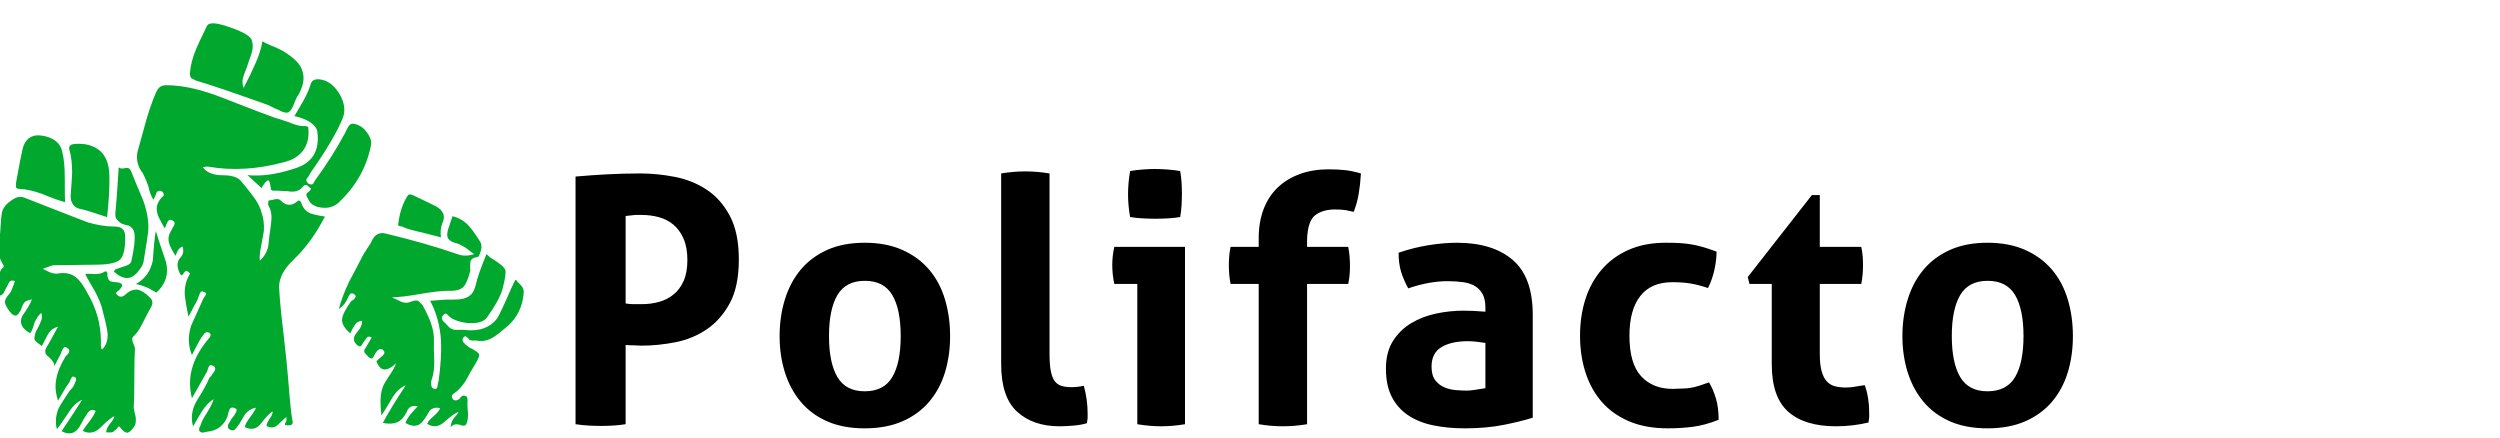 <svg xmlns="http://www.w3.org/2000/svg" width="100%" height="100%" viewBox="0 0 369.913 64.829" class="looka-1j8o68f"><defs id="SvgjsDefs4329"/><g xmlns="http://www.w3.org/2000/svg" id="SvgjsG4330" featurekey="UFHKJ9-0" transform="matrix(0.869,0,0,0.869,-5.057,-9.665)" fill="#00a82d">
<path xmlns="http://www.w3.org/2000/svg" d="m41.648 15.141c0.668-0.168 1.934 0.102 3.801 0.801 1.898 0.699 2.965 1.352 3.199 1.949 0.234 0.566 0.266 1.215 0.102 1.949-0.102 0.434-0.316 1.082-0.648 1.949-0.133 0.5-0.383 1.184-0.75 2.051-0.301 0.832-0.316 1.582-0.051 2.25 0.867-1.668 1.484-2.934 1.852-3.801 0.699-1.5 1.148-2.883 1.352-4.148 0.367 0.266 1.117 0.617 2.25 1.051 0.969 0.434 1.699 0.852 2.199 1.25 1.434 0.969 2.25 2.016 2.449 3.148 0.266 1.031 0 2.281-0.801 3.75l-0.148 0.148c-0.102 0.168-0.336 0.699-0.699 1.602-0.234 0.633-0.551 1.031-0.949 1.199-0.398 0.066-0.918-0.082-1.551-0.449-0.367-0.133-0.934-0.398-1.699-0.801-5.469-1.969-9.582-3.367-12.352-4.199-0.398-0.199-0.668-0.336-0.801-0.398-0.164-0.164-0.25-0.449-0.25-0.852 0.102-1.301 0.449-2.668 1.051-4.102 0.199-0.5 0.816-1.816 1.852-3.949 0.094-0.199 0.297-0.332 0.594-0.398zm2.102 12.648c5.301 2.066 8.266 3.199 8.898 3.398 0.102 0 0.934 0.266 2.5 0.801 0.969 0.434 1.801 0.633 2.5 0.602 0.367 0 0.586 0.066 0.648 0.199 0.031 0.168 0.051 0.383 0.051 0.648 0.066 1.301-0.25 2.414-0.949 3.352-0.734 0.934-1.75 1.566-3.051 1.898-4.598 1.27-8.965 1.535-13.098 0.805-0.133-0.031-0.434 0-0.898 0.102 0.566 0.801 1.516 1.25 2.852 1.352 0.965 0 1.633 0.051 2 0.148 0.734 0.133 1.281 0.414 1.648 0.852 0.469 0.531 1.133 1.367 2 2.5 0.766 1 1.266 1.949 1.5 2.852 0.332 0.934 0.469 1.984 0.398 3.148-0.102 0.633-0.281 1.648-0.551 3.051-0.133 0.5-0.184 1.168-0.148 2 0.766-0.668 1.25-1.5 1.449-2.5 0.133-1.332 0.25-2.281 0.352-2.852 0.133-0.934 0.199-1.602 0.199-2 0-0.801-0.184-1.484-0.551-2.051-0.031-0.102-0.031-0.281 0-0.551 0-0.199 0.066-0.301 0.199-0.301 0.102 0 0.434-0.066 1-0.199 0.398-0.066 0.699 0 0.898 0.199 0.898 0.934 1.832 1 2.801 0.199 0.266-0.266 0.5-0.219 0.699 0.148 0.266 0.898 0.781 1.516 1.551 1.852 0.531 0.199 1.367 0.383 2.5 0.551-1.531 2.969-3.301 5.398-5.301 7.301-1.734 1.633-2.566 3.25-2.5 4.852 0.102 1.965 0.352 4.566 0.75 7.801 0.434 3.801 0.699 6.414 0.801 7.852 0.266 3.531 0.516 5.918 0.75 7.148 0.066 0.398-0.164 0.602-0.699 0.602-0.266 0-0.449-0.016-0.551-0.051-0.133-0.066-0.082-0.266 0.148-0.602 0.031 0 0.051-0.25 0.051-0.75-0.133 0.031-0.617 0.465-1.449 1.301-0.602 0.531-1.25 0.602-1.949 0.199 0-0.234 0.148-0.602 0.449-1.102 0.402-0.535 0.602-0.984 0.602-1.352-0.336 0.102-1.016 0.801-2.051 2.102-0.699 0.898-1.598 1.082-2.699 0.547 0.066-0.398 0.352-0.934 0.852-1.602 0.531-0.699 0.883-1.266 1.051-1.699-0.734 0.133-1.352 0.5-1.852 1.102-0.234 0.398-0.566 0.965-1 1.699-0.332 0.434-0.566 0.734-0.699 0.898-0.266 0.234-0.582 0.234-0.949 0-0.301-0.199-0.367-0.5-0.199-0.898 0.266-0.398 0.434-0.684 0.5-0.852 0.367-0.434 0.602-0.766 0.699-1 0.266-0.398 0.281-0.668 0.051-0.801-0.5-0.266-0.852-0.219-1.051 0.148-0.133 0.301-0.25 0.699-0.352 1.199-0.637 1.605-1.816 2.473-3.551 2.606-0.367 0.102-0.602 0.148-0.699 0.148-0.199 0-0.383-0.102-0.551-0.301-0.031-0.133-0.031-0.301 0-0.5 0.133-0.234 0.219-0.418 0.25-0.551 0.133-0.5 0.5-1.199 1.102-2.102 0.566-0.934 0.934-1.684 1.102-2.25-0.734 0.434-1.418 1.148-2.051 2.148-0.332 0.535-0.816 1.367-1.449 2.5-0.434-1.398-0.234-2.852 0.602-4.352 1.066-1.668 1.781-2.969 2.148-3.898 0.297-0.293 0.48-0.527 0.547-0.695 0.266-0.301 0.414-0.551 0.449-0.75 0.066-0.266-0.066-0.484-0.398-0.648-0.332-0.168-0.551-0.133-0.652 0.102-0.102 0.168-0.199 0.449-0.301 0.852-0.164 0.262-1.031 1.797-2.598 4.598-0.434-1.766-0.434-3.434 0-5 0.398-1.566 1.25-3.164 2.551-4.801l0.5-0.602c0.199-0.332 0.168-0.582-0.102-0.75-0.234-0.164-0.484-0.148-0.75 0.051-0.035 0-0.219 0.234-0.551 0.699-0.43 0.668-0.984 1.684-1.648 3.051-0.668-1.633-0.699-3.336-0.102-5.102 0.934-2.031 1.633-3.582 2.102-4.648 0.164-0.199 0.281-0.367 0.352-0.5 0.133-0.234 0.031-0.398-0.301-0.5-0.266-0.133-0.449-0.133-0.551 0-0.102 0.102-0.219 0.352-0.352 0.75-0.133 0.469-0.398 1.016-0.801 1.648-0.168 0.398-0.484 1-0.949 1.801-0.367-1.867-0.566-3.031-0.602-3.5-0.102-1.266 0.117-2.398 0.648-3.398 0.164-0.266 0.234-0.434 0.199-0.5-0.102-0.102-0.266-0.234-0.5-0.398-0.195-0.035-0.41 0.148-0.645 0.547-0.168 0.301-0.352 0.266-0.551-0.102-0.535-1.102-0.535-1.969 0-2.602 0.566-0.531 0.715-1.199 0.449-2-0.332 0.133-0.602 0.367-0.801 0.699-0.234 0.5-0.367 0.801-0.398 0.898-0.633-1.031-0.984-1.719-1.051-2.051-0.266-0.758-0.148-1.527 0.352-2.293 0.234-0.469 0.383-0.734 0.449-0.801 0.199-0.434 0.102-0.734-0.301-0.898-0.367-0.199-0.648-0.082-0.848 0.352-0.234 0.633-0.383 0.969-0.449 1-0.801-1.398-1.219-2.266-1.25-2.602-0.266-0.934 0-1.832 0.801-2.699 0.234-0.133 0.336-0.281 0.301-0.449 0-0.199-0.117-0.383-0.352-0.551-0.203-0.102-0.352-0.117-0.453-0.051-0.301 0.031-0.469 0.215-0.5 0.551-0.031 0.066-0.184 0.383-0.449 0.949-0.367-0.535-0.668-1.332-0.898-2.398-0.367-0.965-0.668-1.668-0.898-2.102-0.836-1.035-1.152-2.219-0.953-3.551 0.434-1.602 0.766-2.801 1-3.602 0.699-2.699 1.434-4.918 2.199-6.648 0.266-0.531 0.531-0.867 0.801-1 0.332-0.168 0.75-0.234 1.25-0.199 2.633 0.031 5.734 0.75 9.301 2.148zm7.5 14.152c-0.234 0.164-0.531 0.566-0.898 1.199l-2.398-2.199c2.367 0.234 5.016-0.133 7.949-1.102 3.066-0.898 4.383-3 3.949-6.301-0.066-0.531-0.469-1.066-1.199-1.602-0.766-0.469-1.664-0.816-2.699-1.051 0.734-1.234 1.25-2.117 1.551-2.648 0.602-1.102 1.016-2.066 1.25-2.898 0.199-0.566 0.719-0.801 1.551-0.699 1.301 0.168 2.398 0.984 3.301 2.449 0.898 1.531 1.082 2.934 0.551 4.199-0.969 2.367-2.766 5.418-5.398 9.148-0.066 0.102-0.219 0.367-0.449 0.801-0.469 0.398-0.434 0.801 0.102 1.199 0.301 0.133 0.531 0.133 0.699 0 0.031-0.066 0.148-0.266 0.352-0.602 1.934-2.633 3.633-5.316 5.102-8.051 0.234-0.5 0.434-0.883 0.602-1.148 0.266-0.434 0.684-0.551 1.25-0.352 0.734 0.199 1.367 0.668 1.898 1.398 0.555 0.773 0.789 1.473 0.688 2.106-0.734 3.801-2.586 7.086-5.551 9.852-0.734 0.668-1.648 0.949-2.75 0.852-1.133-0.102-1.898-0.516-2.301-1.25-0.234-0.434-0.352-0.668-0.352-0.699-0.168-0.266-0.066-0.516 0.301-0.75 0.199-0.133 0.316-0.266 0.352-0.398 0.102-0.168 0.016-0.301-0.25-0.398-0.199-0.238-0.332-0.355-0.398-0.355-0.266-0.066-0.484 0.016-0.648 0.25-0.566 0.734-1.398 1-2.5 0.801-1.5-0.102-2.367-0.133-2.602-0.102 0 0.031-0.051 0.016-0.148-0.051-0.133-0.066-0.199-0.117-0.199-0.148-0.137-1.332-0.371-1.816-0.703-1.449zm-32.801-6.301c1.832-0.168 3.316 0.234 4.449 1.199 1 0.934 1.516 2.332 1.551 4.199 0.031 2.102-0.102 4.449-0.398 7.051l-2.449-0.801c-0.898-0.301-1.684-0.516-2.352-0.648-0.602-0.199-0.984-0.535-1.148-1-0.168-0.199-0.25-0.633-0.25-1.301 0.133-1.699 0.219-2.969 0.25-3.801 0-1.531-0.148-2.816-0.449-3.852-0.203-0.598 0.066-0.945 0.797-1.047zm-2 1.5c0.266 1.031 0.398 2.434 0.398 4.199 0 2.398 0.016 3.801 0.051 4.199-0.93-0.23-2.234-0.699-3.898-1.398-1.5-0.535-2.766-0.816-3.801-0.852-0.398 0-0.617-0.102-0.648-0.301-0.031-0.168-0.031-0.418 0-0.75 0.531-2.965 0.918-4.934 1.148-5.898 0.199-0.734 0.551-1.301 1.051-1.699 0.566-0.398 1.234-0.551 2-0.449 1 0.102 1.852 0.414 2.551 0.949 0.633 0.5 1.016 1.168 1.148 2zm9.801 2.602c0.133 0.102 0.449 0.102 0.949 0 0.465-0.102 0.781 0.082 0.949 0.551 0.434 1.102 1.117 2.75 2.051 4.949 0.699 1.934 0.984 3.719 0.852 5.352-0.066 0.602-0.332 2.316-0.801 5.148-0.066 0.367-0.281 0.785-0.648 1.25-1.234 1.832-2.699 1.949-4.398 0.352l0.25-0.352c0.133-0.031 0.664-0.215 1.602-0.551 0.602-0.164 0.969-0.414 1.102-0.75 0.5-2.164 0.684-3.781 0.551-4.852-0.102-0.602-0.418-1.031-0.949-1.301-0.766-0.133-1.281-0.316-1.551-0.551-0.266-0.234-0.469-0.449-0.602-0.648-0.105-0.168-0.156-0.434-0.156-0.801 0.102-0.832 0.285-3.297 0.551-7.398v-0.352c0.066-0.164 0.148-0.184 0.25-0.047zm0.051 15.547c-0.566 0.566-1.852 0.867-3.852 0.898l-7.602 0.102c-0.066 0-0.648 0.199-1.75 0.602 0.766 0.398 1.219 0.617 1.352 0.648 0.465 0.168 0.883 0.219 1.25 0.148 1.234-0.199 2.25 0.016 3.051 0.648 0.602 0.469 1.219 1.301 1.852 2.5 1.598 2.672 2.398 5.453 2.398 8.355v0.699c0 0.332 0.066 0.582 0.199 0.75 0.664-0.633 0.984-1.5 0.949-2.602-0.031-0.664-0.316-2-0.852-4-0.168-0.867-0.582-1.934-1.25-3.199-1.031-1.766-1.602-2.781-1.699-3.051 0.266-0.066 0.801-0.066 1.602 0 0.664 0 1.164-0.102 1.5-0.301 0.102-0.102 0.25-0.148 0.449-0.148 0.133 0.031 0.199 0.133 0.199 0.301-0.031 0.633 0.117 1.082 0.449 1.352 0.266 0.102 0.781 0.184 1.551 0.25 0.332 0.102 0.5 0.25 0.5 0.449 0.031 0.164-0.082 0.383-0.352 0.648-0.066 0.133-0.25 0.301-0.551 0.5-0.168 0.199-0.133 0.367 0.102 0.5 0.137 0.199 0.367 0.301 0.703 0.301 0.301-0.066 0.551-0.219 0.75-0.449 0.664-0.566 1.316-0.816 1.949-0.75 0.633 0.102 1.316 0.516 2.051 1.25 0.469 0.398 0.617 0.852 0.449 1.352 0 0.102-0.219 0.516-0.648 1.25-0.266 0.5-0.633 1.219-1.102 2.148-0.434 0.867-0.918 1.531-1.449 2-0.168 0.164-0.199 0.449-0.102 0.852 0.266 0.633 0.398 1.031 0.398 1.199-0.066 1.102-0.102 2.75-0.102 4.949 0 2.234-0.035 3.934-0.102 5.102 0 0.133 0.102 0.617 0.301 1.449 0.105 0.598 0.074 1.113-0.094 1.547-0.434 0.699-0.832 1.117-1.199 1.25-0.367 0.066-0.781-0.199-1.25-0.801-0.133-0.266-0.281-0.316-0.449-0.148-0.031 0.066-0.102 0.164-0.199 0.301-0.035 0.031-0.184 0.148-0.449 0.352-0.133 0.168-0.301 0.25-0.5 0.25h-0.852c0-0.398 0.184-0.852 0.551-1.352 0.5-0.566 0.781-1.035 0.852-1.398-0.434 0.133-1.234 0.785-2.398 1.949-0.934 0.898-1.934 1.086-3 0.551 0.199-0.367 0.602-0.934 1.199-1.699 0.5-0.664 0.832-1.234 1-1.699-0.566-0.336-1.031-0.199-1.398 0.398-0.535 0.801-0.883 1.383-1.051 1.75-0.766 1.633-1.883 2.066-3.352 1.301 1.602-2.398 2.766-4.184 3.5-5.352-0.867 0.367-1.648 1.117-2.352 2.25-1.066 1.602-1.719 2.516-1.949 2.75-0.301-1.164-0.199-2.352 0.301-3.551 0.234-0.469 0.852-1.449 1.852-2.949 0.398-0.398 0.668-0.75 0.801-1.051 0.164-0.367 0.266-0.617 0.301-0.75 0.066-0.301 0-0.484-0.199-0.551-0.277-0.168-0.457-0.133-0.559 0.102-0.133 0.199-0.25 0.449-0.352 0.75-0.367 0.469-1.016 1.516-1.949 3.148-0.434-1.336-0.535-2.551-0.301-3.648 0.199-1.199 0.734-2.5 1.602-3.898 0.301-0.266 0.484-0.484 0.551-0.648 0.133-0.332 0.051-0.582-0.25-0.75-0.301-0.27-0.551-0.238-0.75 0.098-0.133 0.168-0.266 0.469-0.398 0.898-0.031 0.066-0.398 0.766-1.102 2.102 0.066-0.465-0.25-1-0.949-1.602-0.633-0.434-0.75-0.984-0.352-1.648 0.133-0.168 0.781-1.332 1.949-3.5-0.633 0.199-1.086 0.469-1.352 0.801-0.234 0.234-0.699 1.066-1.398 2.5-0.734-0.5-1.148-0.867-1.25-1.102-0.066-0.199 0-0.633 0.199-1.301 0.367-0.633 0.617-1.133 0.75-1.5 0.336-0.602 0.398-1.184 0.199-1.75-0.434 0.367-0.816 0.918-1.148 1.648-0.301 1.066-0.551 1.668-0.75 1.801-1.434-0.766-1.883-1.734-1.352-2.898 0.902-1.27 1.453-2.219 1.652-2.852-0.633 0.133-1.031 0.281-1.199 0.449-0.199 0.168-0.434 0.633-0.699 1.398-0.336 0.602-0.602 0.902-0.801 0.902-0.332 0.066-0.699-0.168-1.102-0.699-0.434-0.602-0.684-1.051-0.75-1.352-0.102-0.469 0.102-0.969 0.602-1.5 0.234-0.234 0.434-0.582 0.602-1.051 0.234-0.566 0.383-0.984 0.449-1.25-0.434-0.168-0.75-0.117-0.949 0.148-0.102 0.234-0.266 0.551-0.5 0.949 0 0.031-0.148 0.332-0.449 0.898-0.234 0.367-0.516 0.516-0.852 0.449-0.367-0.094-0.57-0.359-0.602-0.793 0.031-0.535 0.051-0.918 0.051-1.148-0.031-0.398 0.082-0.852 0.352-1.352 0.336-0.535 0.551-0.934 0.648-1.199 0.133-0.102 0.234-0.184 0.301-0.25 0.133-0.199 0.133-0.367 0-0.5-0.898-1.602-1.184-2.852-0.852-3.75 0.234-0.602 0.367-1.434 0.398-2.5 0.066-1.234 0.148-2.117 0.25-2.648 0.199-0.766 0.719-1.434 1.551-2 0.832-0.633 1.602-0.801 2.301-0.5l6.648 2.602c2.367 0.898 3.75 1.434 4.148 1.602 1.633 0.469 3.117 0.699 4.449 0.699 0.664 0 1.133 0.133 1.398 0.398 0.336 0.234 0.5 0.719 0.5 1.449 0.004 1.898-0.277 3.148-0.844 3.746zm7.801 0.5c0.469 2-0.082 3.719-1.648 5.148l-1.453-0.797c-0.766-0.332-1.449-0.551-2.051-0.648 1.566-0.867 2.531-2.215 2.898-4.051 0.133-2.164 0.301-3.836 0.5-5 0.371 1.23 0.953 3.016 1.754 5.348zm34.199-2.297c0.469-0.668 0.75-1.133 0.852-1.398 0.5-1.066 1.281-1.469 2.352-1.199 4.699 1.133 8.766 2.301 12.199 3.5 0.867 0.332 1.816 0.332 2.852 0-0.031 0-0.5-0.352-1.398-1.051-0.633-0.398-1.117-0.648-1.449-0.75-1.043-0.238-1.605-0.637-1.707-1.203-0.102-0.398 0.016-1.035 0.352-1.898l0.5-1.551c1.066 0.234 2 0.781 2.801 1.648 0.469 0.5 1.102 1.383 1.898 2.648 0.266 0.398 0.316 0.918 0.148 1.551-0.199 0.703-0.383 1.066-0.551 1.102-0.766 0.066-1.184 0.367-1.25 0.898-0.031 0.301-0.031 0.766 0 1.398-0.332 1.367-0.719 2.281-1.148 2.75-0.469 0.531-1.367 0.766-2.699 0.699-1 0-2.582 0.184-4.75 0.551-2.066 0.367-3.648 0.551-4.75 0.551 0.867 0.434 1.418 0.699 1.648 0.801 0.602 0.199 1.133 0.184 1.602-0.051 0.5-0.199 0.898-0.25 1.199-0.148 0.199 0.133 0.469 0.398 0.801 0.801 0.633 1.168 1.082 2.133 1.352 2.898 0.398 1.102 0.586 2.148 0.551 3.148-0.035 0.801-0.016 1.898 0.051 3.301 0.031 1.301-0.117 2.398-0.449 3.301-0.102 0.336-0.117 0.648-0.051 0.949 0.031 0.367 0.234 0.566 0.602 0.602 0.266 0.031 0.418-0.117 0.449-0.449 0.031-0.367 0.102-0.668 0.199-0.898 0.367-2.832 0.5-5.133 0.398-6.898-0.164-2.531-0.781-4.781-1.852-6.75 0.668-0.066 1.516-0.133 2.551-0.199 1.102 0 1.918-0.016 2.449-0.051 0.898-0.102 1.582-0.398 2.051-0.898 0.332-0.367 0.582-0.934 0.75-1.699 0.234-1.066 0.832-2.766 1.801-5.102 0.102 0.066 0.301 0.25 0.602 0.551 1.531 0.898 2.398 1.617 2.602 2.148 0.133 0.469-0.031 1.566-0.5 3.301-0.367 1.266-1.234 2.852-2.602 4.75-0.469 0.668-1.352 1-2.648 1-1.266 0-2.418-0.285-3.449-0.852-0.332-0.266-0.566-0.484-0.699-0.648-0.234-0.234-0.5-0.133-0.801 0.301-0.164 0.234-0.133 0.516 0.102 0.852 0.164 0.133 0.398 0.367 0.699 0.699 0.398 0.5 0.883 0.766 1.449 0.801 0.668-0.031 1.148-0.031 1.449 0 2.5 0.301 4.367-0.352 5.602-1.949 0.332-0.5 1.133-2.199 2.398-5.102 0.395-0.805 0.613-1.254 0.645-1.355 0.066-0.133 0.148-0.148 0.25-0.051 0 0.066 0.266 0.367 0.801 0.898 0.301 0.336 0.449 0.703 0.449 1.102-0.168 2.434-1.102 4.383-2.801 5.852-1.168 1-1.969 1.617-2.398 1.852-0.934 0.602-1.918 0.781-2.949 0.551-0.531 0.066-0.918 0.016-1.148-0.148-0.168-0.234-0.316-0.383-0.449-0.449-0.133-0.199-0.316-0.168-0.551 0.102-0.266 0.367-0.117 0.781 0.449 1.25 0.133 0.066 0.301 0.199 0.5 0.398 1.102 0.535 1.684 0.949 1.75 1.25 0.066 0.266-0.234 0.934-0.898 2-0.367 0.602-0.852 1.449-1.449 2.551-0.641 0.961-1.32 1.676-2.055 2.144-0.336 0.234-0.336 0.566 0 1 0.301 0.199 0.648 0.148 1.051-0.148 0.102-0.199 0.234-0.352 0.398-0.449 0.133-0.133 0.332-0.148 0.602-0.051 0.234 0.066 0.352 0.234 0.352 0.5 0.031 0.199 0.031 0.469 0 0.801 0 0.398 0.031 0.984 0.102 1.75 0 0.699-0.086 1.25-0.25 1.648-0.133 0.398-0.531 0.469-1.199 0.199-0.699-0.164-1.199-0.016-1.5 0.449 0-0.5 0.148-0.984 0.449-1.449 0.469-0.531 0.766-0.914 0.898-1.148-0.402 0.031-1.219 0.598-2.453 1.699-0.934 0.832-1.898 0.934-2.898 0.301 0.133-0.398 0.5-0.832 1.102-1.301 0.598-0.535 0.965-0.984 1.098-1.352-0.434-0.133-0.801-0.133-1.102 0-0.398 0.102-0.684 0.332-0.852 0.699-0.566 1.031-1.066 1.699-1.5 2-0.668 0.434-1.484 0.367-2.449-0.199 0.133-0.398 0.398-0.867 0.801-1.398 0.531-0.633 0.969-1.117 1.301-1.449-0.969-0.199-1.602 0.133-1.898 1-0.434 0.863-0.949 1.43-1.551 1.699-0.668 0.301-1.5 0.352-2.5 0.148 0.934-1.766 2.234-3.898 3.898-6.398-0.898 0.332-1.699 1.098-2.398 2.297-0.934 1.602-1.516 2.531-1.75 2.801-0.234-2.031-0.184-3.551 0.148-4.551 0.133-0.469 0.5-1.148 1.102-2.051 0.633-0.898 1.051-1.648 1.25-2.25-0.734 0.699-1.383 1.051-1.949 1.051-0.566 0-1.031-0.469-1.398-1.398l0.051-0.051c0.031-0.066 0.352-0.352 0.949-0.852 0.398-0.332 0.469-0.648 0.199-0.949-0.535-0.531-1.102-0.164-1.703 1.102-0.164 0.367-0.449 0.367-0.852 0-0.301-0.332-0.5-0.551-0.602-0.648-0.195-0.301-0.164-0.586 0.105-0.852l1.051-1.801c-0.367-0.199-0.633-0.199-0.801 0-0.102 0.102-0.25 0.301-0.449 0.602-0.133 0.164-0.281 0.398-0.449 0.699-0.168 0.266-0.402 0.281-0.703 0.051-0.699-0.566-0.816-1.199-0.348-1.902 0.332-0.434 0.582-0.766 0.75-1 0.266-0.469 0.383-0.898 0.352-1.301-0.602 0.066-1.035 0.352-1.301 0.852-0.199 0.266-0.434 0.699-0.699 1.301-0.969-0.832-1.434-1.617-1.398-2.352 0.031-0.699 0.551-1.75 1.551-3.148 0.332-0.168 0.551-0.352 0.648-0.551 0.199-0.168 0.148-0.383-0.148-0.648-0.367-0.199-0.617-0.164-0.75 0.102-0.102 0.102-0.25 0.383-0.449 0.852-0.305 0.629-0.773 1.164-1.406 1.598 0.332-1.301 0.898-2.816 1.699-4.551 1-1.867 1.734-3.266 2.199-4.199 0.168-0.367 0.469-0.867 0.902-1.5zm5.551-3.852c-0.234-0.066-0.301-0.25-0.199-0.551 0.234-1.836 0.75-3.367 1.551-4.602 0.102-0.199 0.281-0.281 0.551-0.25 0.066 0 0.25 0.066 0.551 0.199 2.367 1.133 3.668 1.766 3.898 1.898 1.164 0.734 1.484 1.648 0.949 2.75-0.301 0.766-0.383 1.582-0.25 2.449-0.434-0.102-1.531-0.383-3.301-0.852-1.301-0.266-2.352-0.566-3.148-0.898-0.102-0.094-0.305-0.145-0.602-0.145z" fill-rule="evenodd"/>
</g><g id="SvgjsG4331" featurekey="XAPJzK-0" transform="matrix(2.538,0,0,2.538,81.607,12.01)" fill="#000000"><path d="M1.4 5.56 q0.92 -0.08 1.86 -0.13 t1.92 -0.05 t2.01 0.2 t1.86 0.75 t1.35 1.53 t0.52 2.54 t-0.52 2.53 t-1.34 1.53 t-1.83 0.76 t-1.99 0.2 l-0.48 -0.02 q-0.24 0 -0.44 -0.02 l0 4.62 q-0.38 0.06 -0.74 0.08 t-0.69 0.02 t-0.71 -0.02 t-0.78 -0.08 l0 -14.44 z M4.32 12.96 q0.24 0.04 0.46 0.04 l0.5 0 q0.5 0 0.98 -0.13 t0.85 -0.43 t0.59 -0.79 t0.22 -1.22 t-0.22 -1.24 t-0.59 -0.82 t-0.85 -0.44 t-0.98 -0.13 l-0.4 0 q-0.2 0.02 -0.56 0.06 l0 5.1 z M18.257 20.24 q-1.26 0 -2.19 -0.41 t-1.54 -1.14 t-0.92 -1.71 t-0.31 -2.12 t0.31 -2.14 t0.92 -1.73 t1.54 -1.15 t2.19 -0.42 t2.2 0.42 t1.56 1.15 t0.92 1.73 t0.3 2.14 t-0.3 2.12 t-0.92 1.71 t-1.56 1.14 t-2.2 0.41 z M18.257 18.08 q1.12 0 1.61 -0.83 t0.49 -2.39 t-0.49 -2.39 t-1.6 -0.83 t-1.6 0.83 t-0.49 2.39 t0.49 2.39 t1.59 0.83 z M26.214 5.38 q0.72 -0.12 1.41 -0.12 t1.41 0.12 l0 10.5 q0 0.62 0.07 1 t0.22 0.59 t0.39 0.29 t0.6 0.08 q0.16 0 0.35 -0.02 t0.37 -0.06 q0.22 0.82 0.22 1.6 l0 0.28 l-0.04 0.3 q-0.32 0.1 -0.77 0.14 t-0.83 0.04 q-1.54 0 -2.47 -0.85 t-0.93 -2.77 l0 -11.12 z M34.151 11.82 l-1.34 0 q-0.06 -0.26 -0.09 -0.55 t-0.03 -0.55 q0 -0.54 0.12 -1.06 l4.12 0 l0 10.34 q-0.72 0.12 -1.39 0.12 t-1.39 -0.12 l0 -8.18 z M33.731 7.92 q-0.12 -0.68 -0.12 -1.33 t0.12 -1.35 q0.34 -0.06 0.73 -0.09 t0.72 -0.03 t0.73 0.03 t0.74 0.09 q0.06 0.34 0.08 0.67 t0.02 0.66 t-0.02 0.67 t-0.08 0.68 q-0.34 0.06 -0.73 0.08 t-0.72 0.02 t-0.73 -0.02 t-0.74 -0.08 z M41.228 11.82 l-1.64 0 q-0.06 -0.32 -0.08 -0.58 t-0.02 -0.53 t0.02 -0.51 t0.08 -0.54 l1.64 0 l0 -0.5 q0 -0.96 0.29 -1.71 t0.83 -1.26 t1.29 -0.78 t1.65 -0.27 q0.6 0 1.01 0.05 t0.89 0.19 q-0.04 0.66 -0.13 1.19 t-0.29 1.05 l-0.46 -0.1 q-0.24 -0.04 -0.64 -0.04 q-0.7 0 -1.14 0.33 t-0.48 1.41 l0 0.44 l2.4 0 q0.06 0.32 0.08 0.58 t0.02 0.53 t-0.02 0.51 t-0.08 0.54 l-2.4 0 l0 8.18 q-0.72 0.12 -1.41 0.12 t-1.41 -0.12 l0 -8.18 z M54.445 15.26 q-0.24 -0.04 -0.52 -0.07 t-0.5 -0.03 q-0.98 0 -1.55 0.35 t-0.57 1.13 q0 0.52 0.22 0.8 t0.53 0.41 t0.66 0.16 t0.63 0.03 t0.58 -0.06 l0.52 -0.08 l0 -2.64 z M54.445 13.2 q0 -0.48 -0.16 -0.78 t-0.44 -0.47 t-0.69 -0.23 t-0.91 -0.06 q-1.08 0 -2.3 0.42 q-0.28 -0.52 -0.42 -0.98 t-0.14 -1.1 q0.88 -0.3 1.76 -0.44 t1.64 -0.14 q2.08 0 3.25 1 t1.17 3.2 l0 6 q-0.7 0.22 -1.7 0.42 t-2.26 0.2 q-1.02 0 -1.87 -0.18 t-1.46 -0.6 t-0.94 -1.08 t-0.33 -1.62 t0.41 -1.61 t1.06 -1.04 t1.45 -0.56 t1.6 -0.17 q0.58 0 1.28 0.06 l0 -0.24 z M67.482 17.56 q0.24 0.4 0.4 0.93 t0.16 1.25 q-0.8 0.32 -1.5 0.41 t-1.46 0.09 q-1.3 0 -2.26 -0.41 t-1.59 -1.13 t-0.95 -1.71 t-0.32 -2.14 t0.31 -2.13 t0.94 -1.72 t1.57 -1.16 t2.18 -0.42 q0.44 0 0.81 0.02 t0.71 0.08 t0.68 0.16 t0.76 0.26 q0 0.46 -0.12 1.03 t-0.38 1.09 q-0.6 -0.2 -1.05 -0.27 t-1.03 -0.07 q-1.24 0 -1.87 0.81 t-0.63 2.31 q0 1.62 0.68 2.36 t1.84 0.74 l0.56 -0.02 q0.24 0 0.48 -0.04 t0.5 -0.12 z M71.139 11.82 l-1.3 0 l-0.1 -0.4 l3.74 -4.78 l0.46 0 l0 3.02 l2.42 0 q0.06 0.3 0.08 0.54 t0.02 0.51 t-0.02 0.53 t-0.08 0.58 l-2.42 0 l0 4.06 q0 0.62 0.1 1 t0.29 0.6 t0.47 0.3 t0.66 0.08 q0.3 0 0.6 -0.06 l0.5 -0.08 q0.14 0.38 0.2 0.79 t0.06 0.73 l0 0.36 l-0.04 0.3 q-0.92 0.22 -1.9 0.22 q-1.82 0 -2.78 -0.85 t-0.96 -2.77 l0 -4.68 z M83.716 20.24 q-1.26 0 -2.19 -0.41 t-1.54 -1.14 t-0.92 -1.71 t-0.31 -2.12 t0.31 -2.14 t0.92 -1.73 t1.54 -1.15 t2.19 -0.42 t2.2 0.42 t1.56 1.15 t0.92 1.73 t0.3 2.14 t-0.3 2.12 t-0.92 1.71 t-1.56 1.14 t-2.2 0.41 z M83.716 18.08 q1.12 0 1.61 -0.83 t0.49 -2.39 t-0.49 -2.39 t-1.6 -0.83 t-1.6 0.83 t-0.49 2.39 t0.49 2.39 t1.59 0.83 z"/></g></svg>